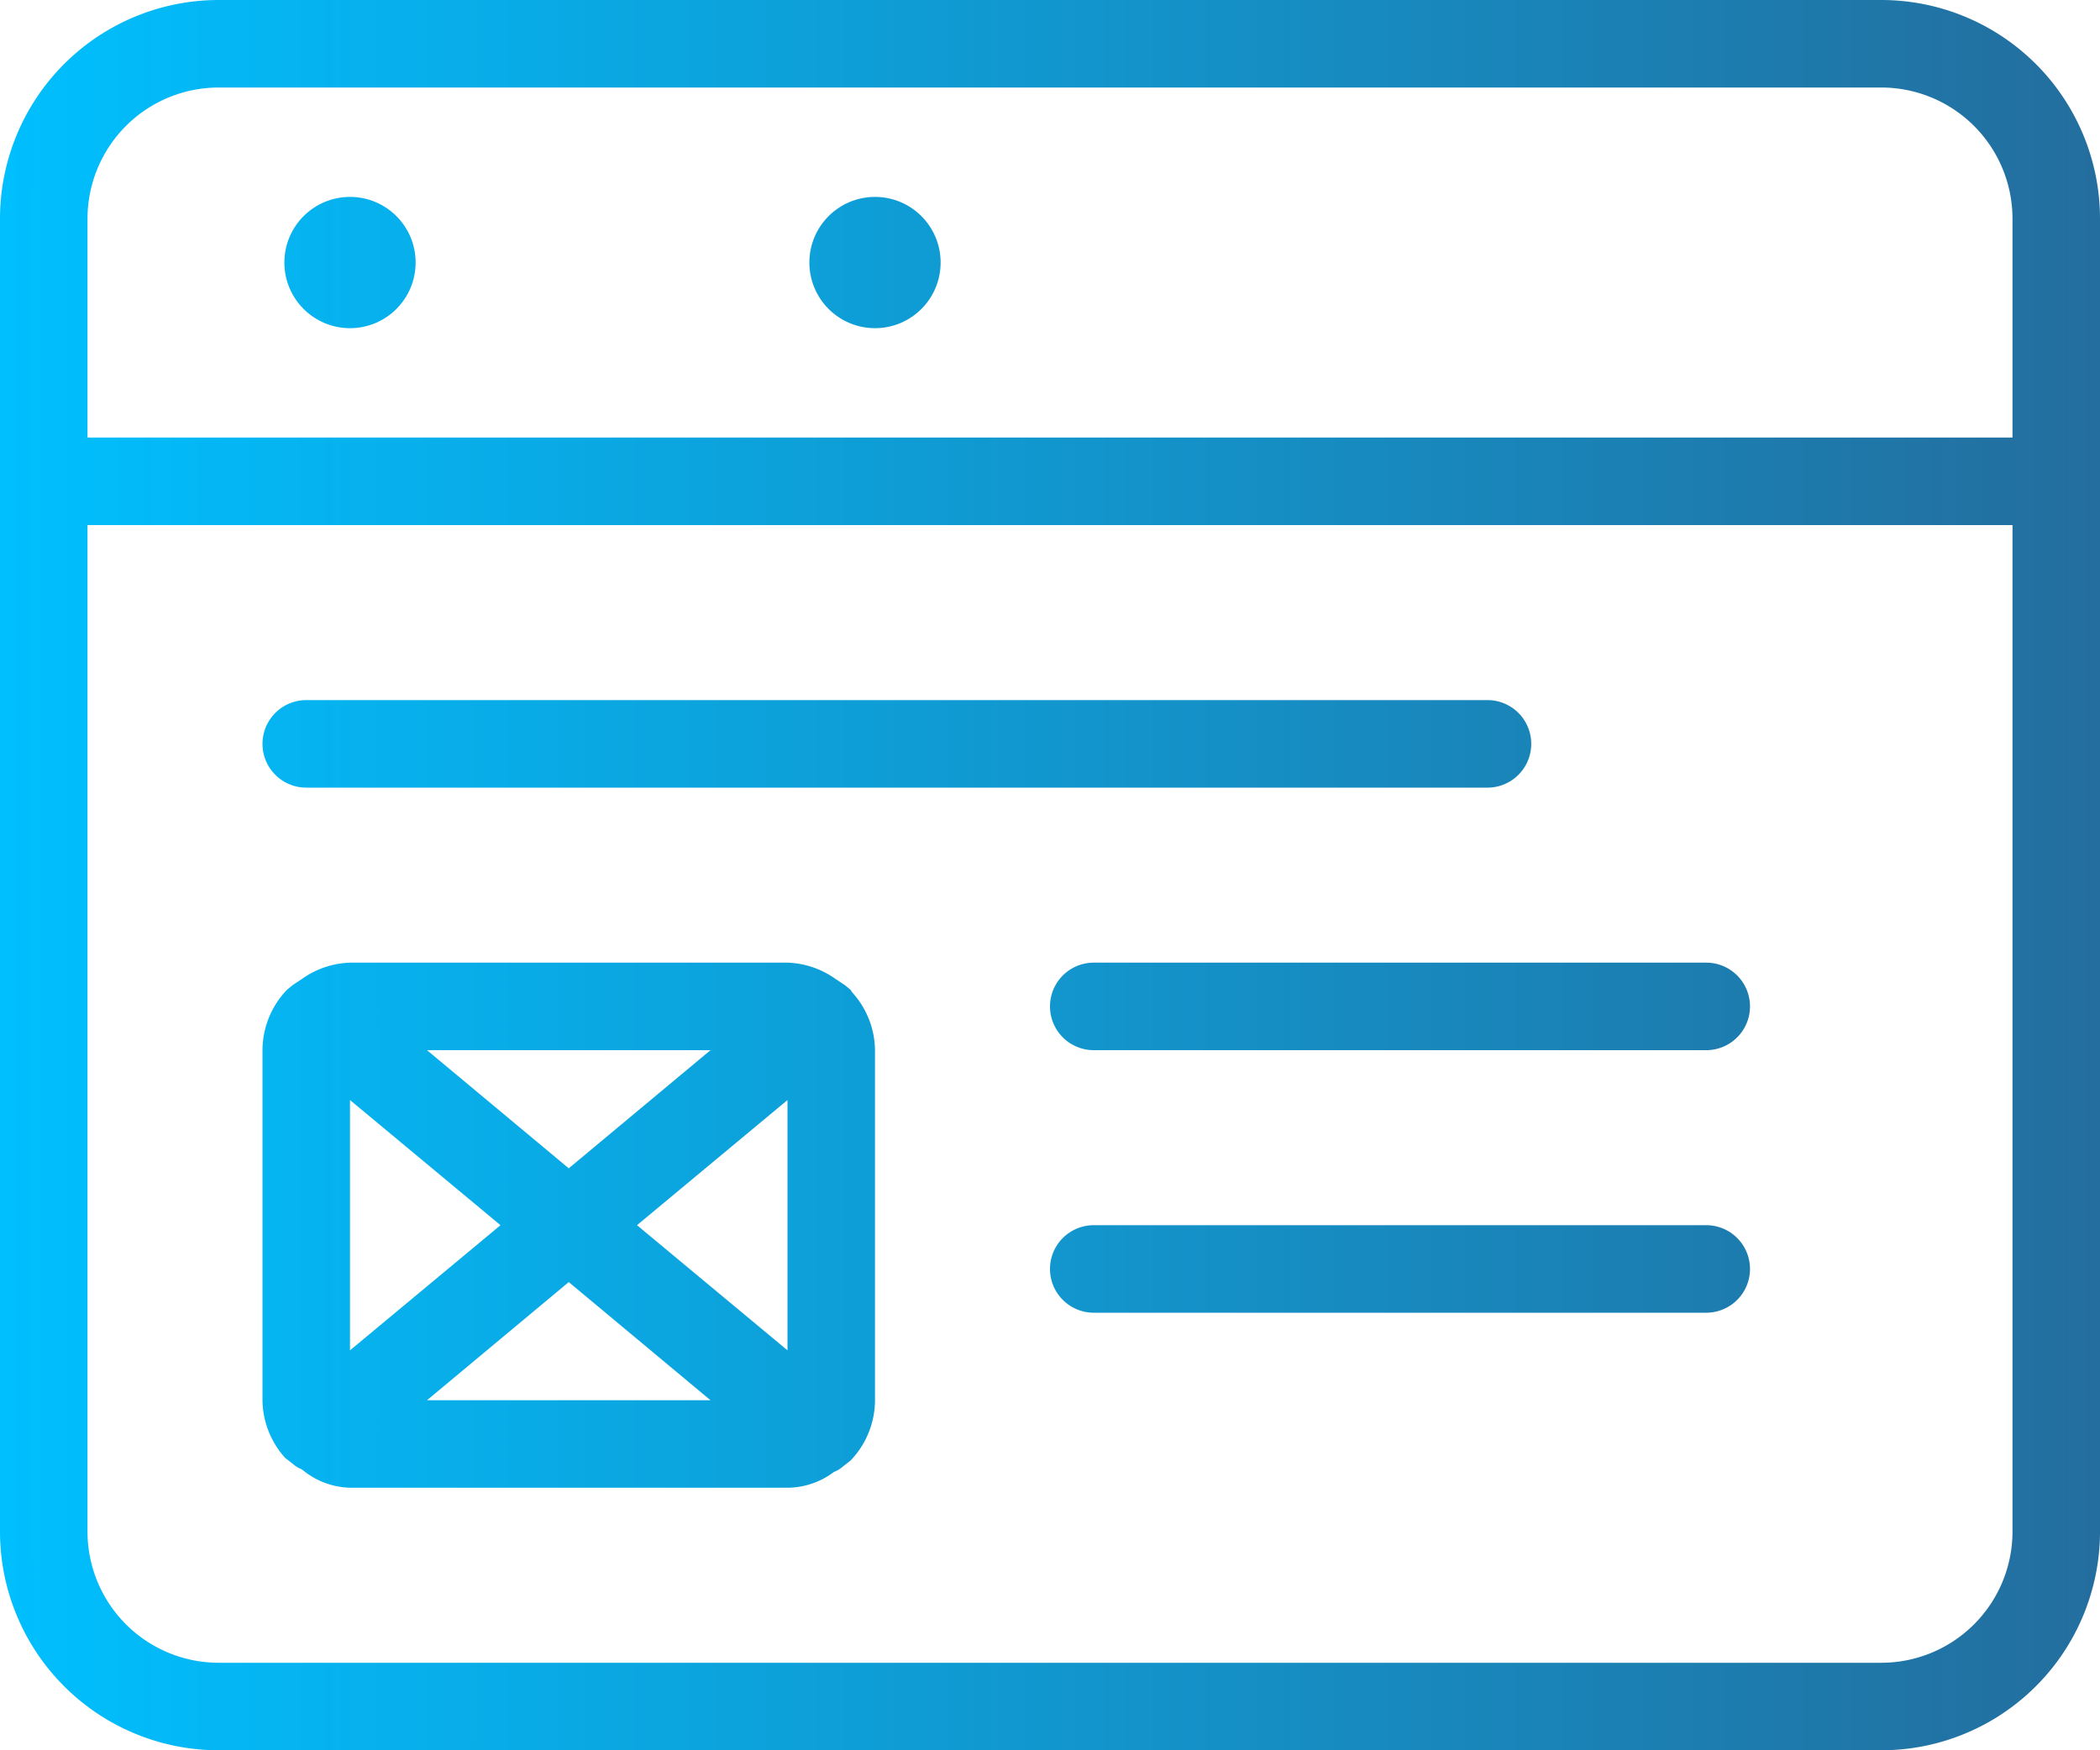 <svg xmlns="http://www.w3.org/2000/svg" xmlns:xlink="http://www.w3.org/1999/xlink" viewBox="0 0 24 20"><defs><style>.cls-1{fill:url(#New_Gradient_Swatch_copy_4);}.cls-2{fill:url(#New_Gradient_Swatch_copy_4-2);}.cls-3{fill:url(#New_Gradient_Swatch_copy_4-5);}.cls-4{fill:url(#New_Gradient_Swatch_copy_4-6);}.cls-5{fill:url(#New_Gradient_Swatch_copy_4-7);}.cls-6{fill:url(#New_Gradient_Swatch_copy_4-8);}</style><linearGradient id="New_Gradient_Swatch_copy_4" x1="0.03" y1="10" x2="23.97" y2="10" gradientUnits="userSpaceOnUse"><stop offset="0" stop-color="#00bffe"/><stop offset="1" stop-color="#236e9e"/></linearGradient><linearGradient id="New_Gradient_Swatch_copy_4-2" x1="0.03" y1="3" x2="23.97" y2="3" xlink:href="#New_Gradient_Swatch_copy_4"/><linearGradient id="New_Gradient_Swatch_copy_4-5" x1="0.03" y1="8.5" x2="23.97" y2="8.5" xlink:href="#New_Gradient_Swatch_copy_4"/><linearGradient id="New_Gradient_Swatch_copy_4-6" x1="0.03" y1="11.5" x2="23.97" y2="11.5" xlink:href="#New_Gradient_Swatch_copy_4"/><linearGradient id="New_Gradient_Swatch_copy_4-7" x1="0.03" y1="14.5" x2="23.97" y2="14.5" xlink:href="#New_Gradient_Swatch_copy_4"/><linearGradient id="New_Gradient_Swatch_copy_4-8" x1="0.03" y1="14" x2="23.97" y2="14" xlink:href="#New_Gradient_Swatch_copy_4"/></defs><g id="Layer_2" data-name="Layer 2"><g id="Text"><path class="cls-1" d="M21.5,0H2.5A2.5,2.5,0,0,0,0,2.5v15A2.5,2.5,0,0,0,2.5,20h19A2.5,2.5,0,0,0,24,17.5V2.5A2.5,2.5,0,0,0,21.5,0ZM2.5,1h19A1.5,1.5,0,0,1,23,2.5V5H1V2.5A1.5,1.5,0,0,1,2.5,1Zm19,18H2.5A1.5,1.5,0,0,1,1,17.5V6H23V17.5A1.5,1.5,0,0,1,21.5,19Z"/><circle class="cls-2" cx="4" cy="3" r="0.75"/><circle class="cls-2" cx="7" cy="3" r="0.75"/><circle class="cls-2" cx="10" cy="3" r="0.75"/><path class="cls-3" d="M3.5,9H17a.5.5,0,0,0,0-1H3.5a.5.5,0,0,0,0,1Z"/><path class="cls-4" d="M19.5,11h-7a.5.5,0,0,0,0,1h7a.5.5,0,0,0,0-1Z"/><path class="cls-5" d="M19.5,14h-7a.5.5,0,0,0,0,1h7a.5.5,0,0,0,0-1Z"/><path class="cls-6" d="M9.72,11.31h0l-.06-.05-.12-.08A1,1,0,0,0,9,11H4a1,1,0,0,0-.54.18l-.12.08-.06.05h0l0,0A1,1,0,0,0,3,12v4a1,1,0,0,0,.26.66l0,0h0l.09.07a.33.33,0,0,0,.1.06A.89.89,0,0,0,4,17H9a.89.89,0,0,0,.53-.18.33.33,0,0,0,.1-.06l.09-.07h0l0,0A1,1,0,0,0,10,16V12a1,1,0,0,0-.26-.66ZM4,12.57,5.72,14,4,15.43ZM4.88,12H8.12L6.5,13.35ZM6.5,14.65,8.12,16H4.88ZM7.28,14,9,12.57v2.86Z"/></g></g></svg>